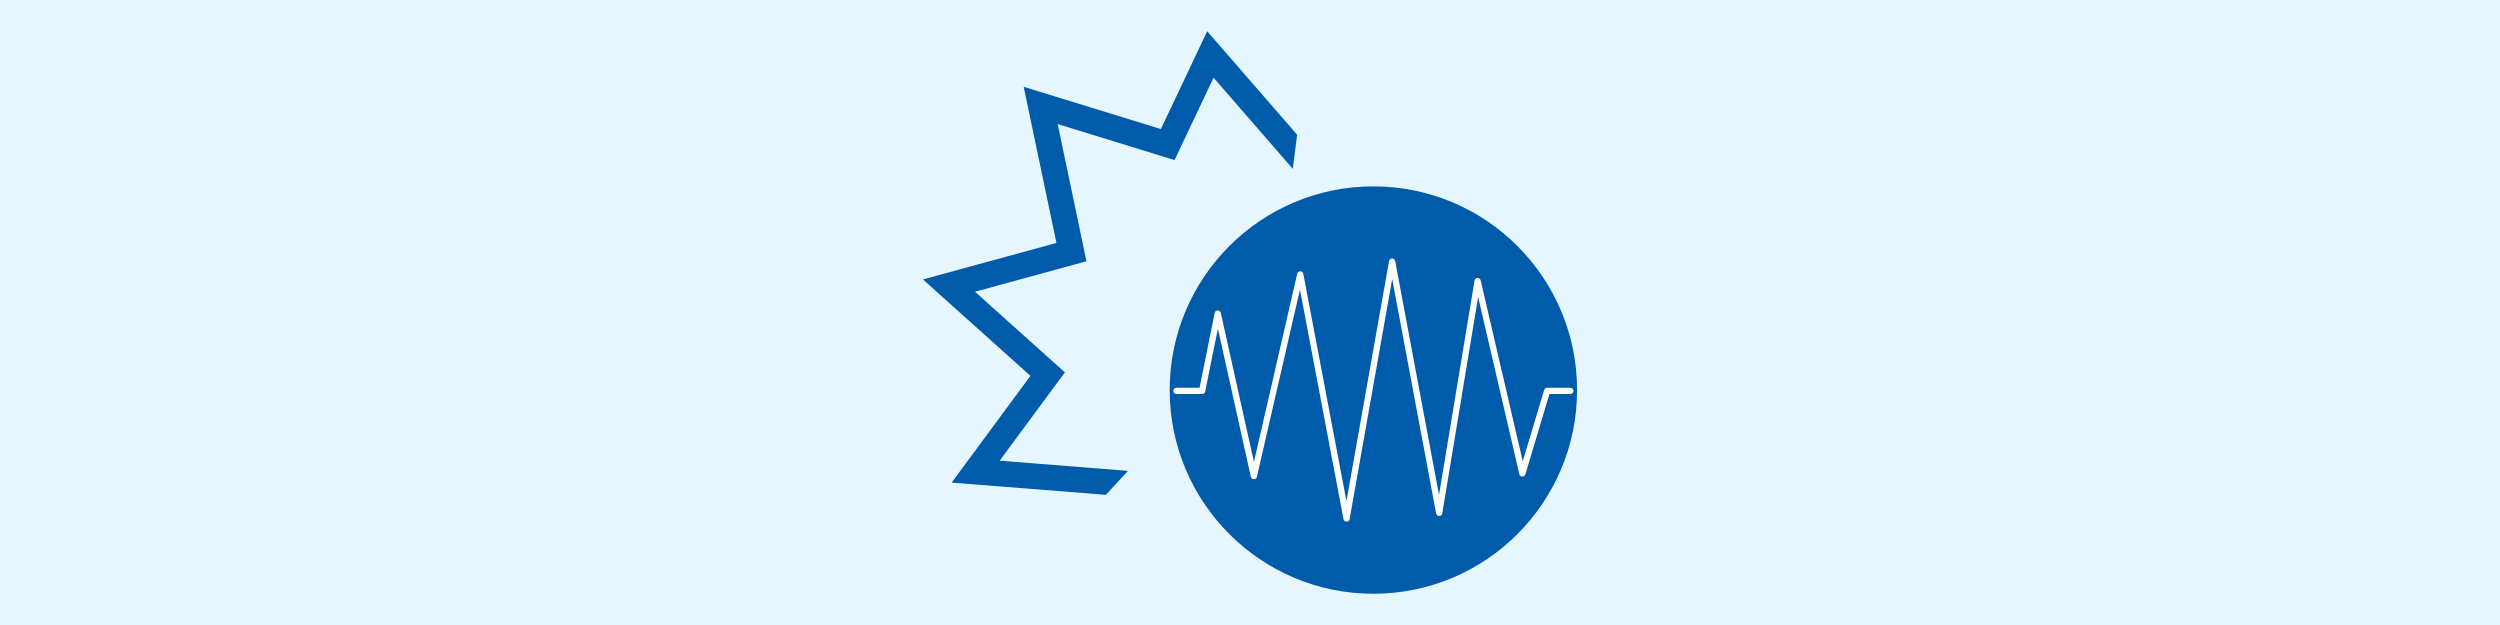 <?xml version="1.0" encoding="UTF-8"?>
<svg id="_レイヤー_1" data-name="レイヤー 1" xmlns="http://www.w3.org/2000/svg" viewBox="0 0 400 100">
  <defs>
    <style>
      .cls-1 {
        fill: #e6f6ff;
      }

      .cls-2 {
        stroke: #fff;
        stroke-linecap: round;
        stroke-linejoin: round;
      }

      .cls-2, .cls-3 {
        fill: #005bab;
      }
    </style>
  </defs>
  <rect class="cls-1" width="400" height="100"/>
  <g>
    <polygon class="cls-3" points="207.54 21.56 193.15 5 185.74 20.65 163.79 13.89 169.03 38.87 147.67 44.71 164.87 60.14 152.26 77.22 176.94 79.17 180.47 75.34 159.94 73.71 170.38 59.58 156 46.68 173.83 41.8 169.23 19.85 187.93 25.61 194.17 12.43 206.85 27.02 207.54 21.56"/>
    <g>
      <circle class="cls-3" cx="219.74" cy="62.41" r="32.59"/>
      <polyline class="cls-2" points="188.24 62.54 192.34 62.54 194.84 50.17 200.62 76.17 208.04 43.91 215.45 82.96 222.74 41.86 230.27 82.06 236.42 44.97 243.58 75.75 247.54 62.54 251.25 62.54"/>
    </g>
  </g>
</svg>